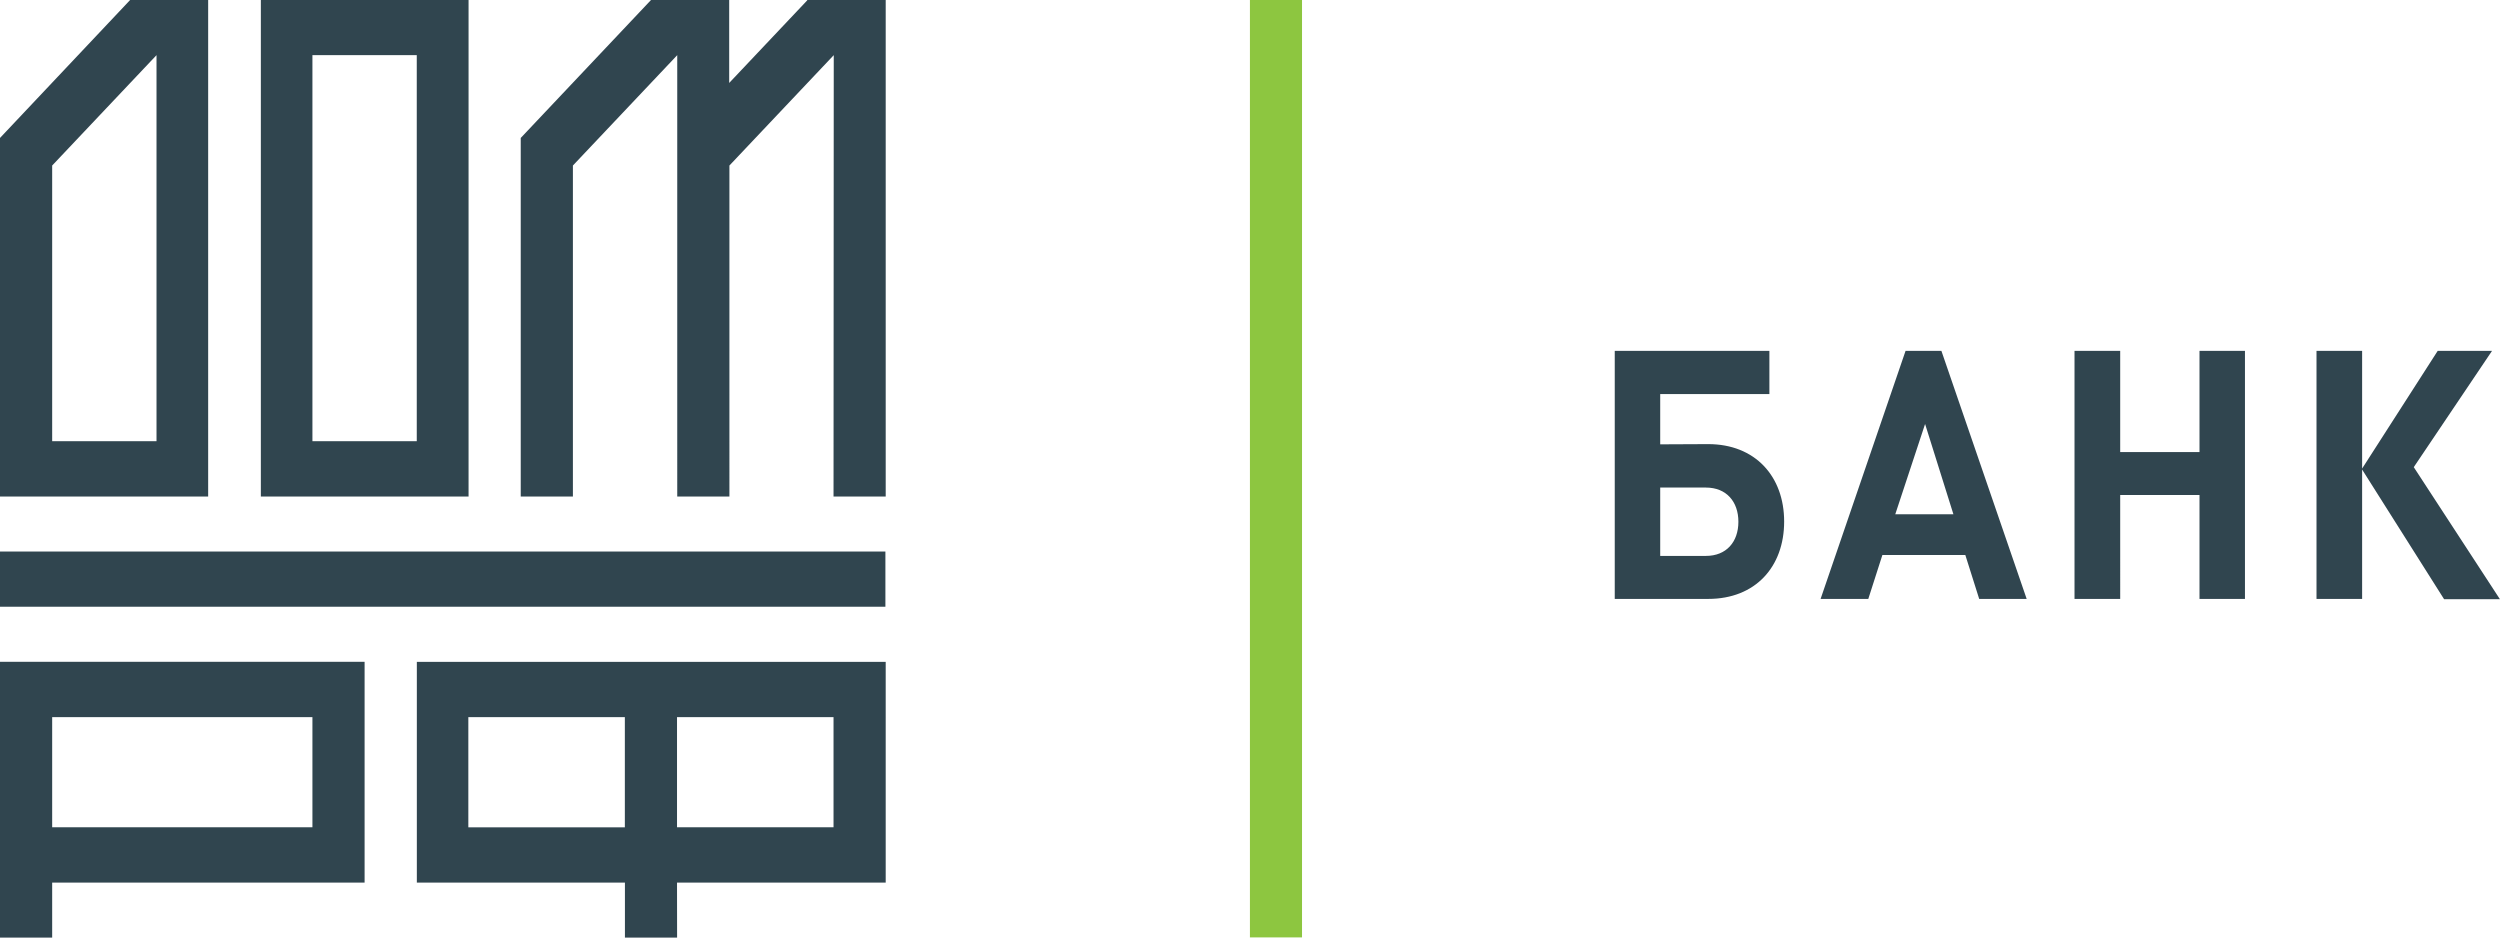 <svg id="Layer_1" data-name="Layer 1" xmlns="http://www.w3.org/2000/svg" viewBox="0 0 335.44 125.8"><defs><style>.cls-1{fill:#fff;}.cls-2{fill:#30454f;}.cls-3{fill:#8dc640;}</style></defs><rect class="cls-1" x="-50.61" y="-51.16" width="434.08" height="287.28"/><path class="cls-2" d="M41.92,111H7V96.22H41.92Zm7-22.2H0v37H7v-7.38H48.92ZM7,22.21,21,7.4V59.2H7ZM0,66.62H27.93V0H17.46L0,18.51H0ZM41.92,7.4h14V59.2h-14ZM35,66.62H62.87V0H35Zm76.84,0h7V0H108.31V.05L97.84,11.13V0H87.35L69.87,18.51V66.62h7V22.21l14-14.81V66.62h7V22.21l14-14.81ZM0,81.41H118.8V74H0ZM90.84,96.22h21V111h-21Zm-7,14.79h-21V96.22h21Zm7,7.41h28V88.81H55.93v29.61H83.85v7.38h7Zm131.92-53h6.14c2.73,0,4.35,1.88,4.35,4.59s-1.62,4.58-4.35,4.58h-6.14Zm0-5.8V52.87h14.65V47.08H216.66V80.36H229.2c6.34,0,10.19-4.31,10.19-10.38S235.5,59.59,229.2,59.59ZM262.1,69h-7.8l4-12.11Zm3.46,11.36h6.37L260.49,47.08h-4.81l-11.4,33.28h6.4l1.89-5.89H263.7Zm29.56,0h6.1V47.08h-6.1V60.66H284.48V47.08h-6.13V80.36h6.13V66.42h10.64Zm28.75-17.68,10.5-15.6h-7.29L316.94,62.87V47.08h-6.12V80.36h6.12V63l11,17.4h7.49Z"/><rect class="cls-3" x="167.71" width="6.99" height="125.78"/></svg>